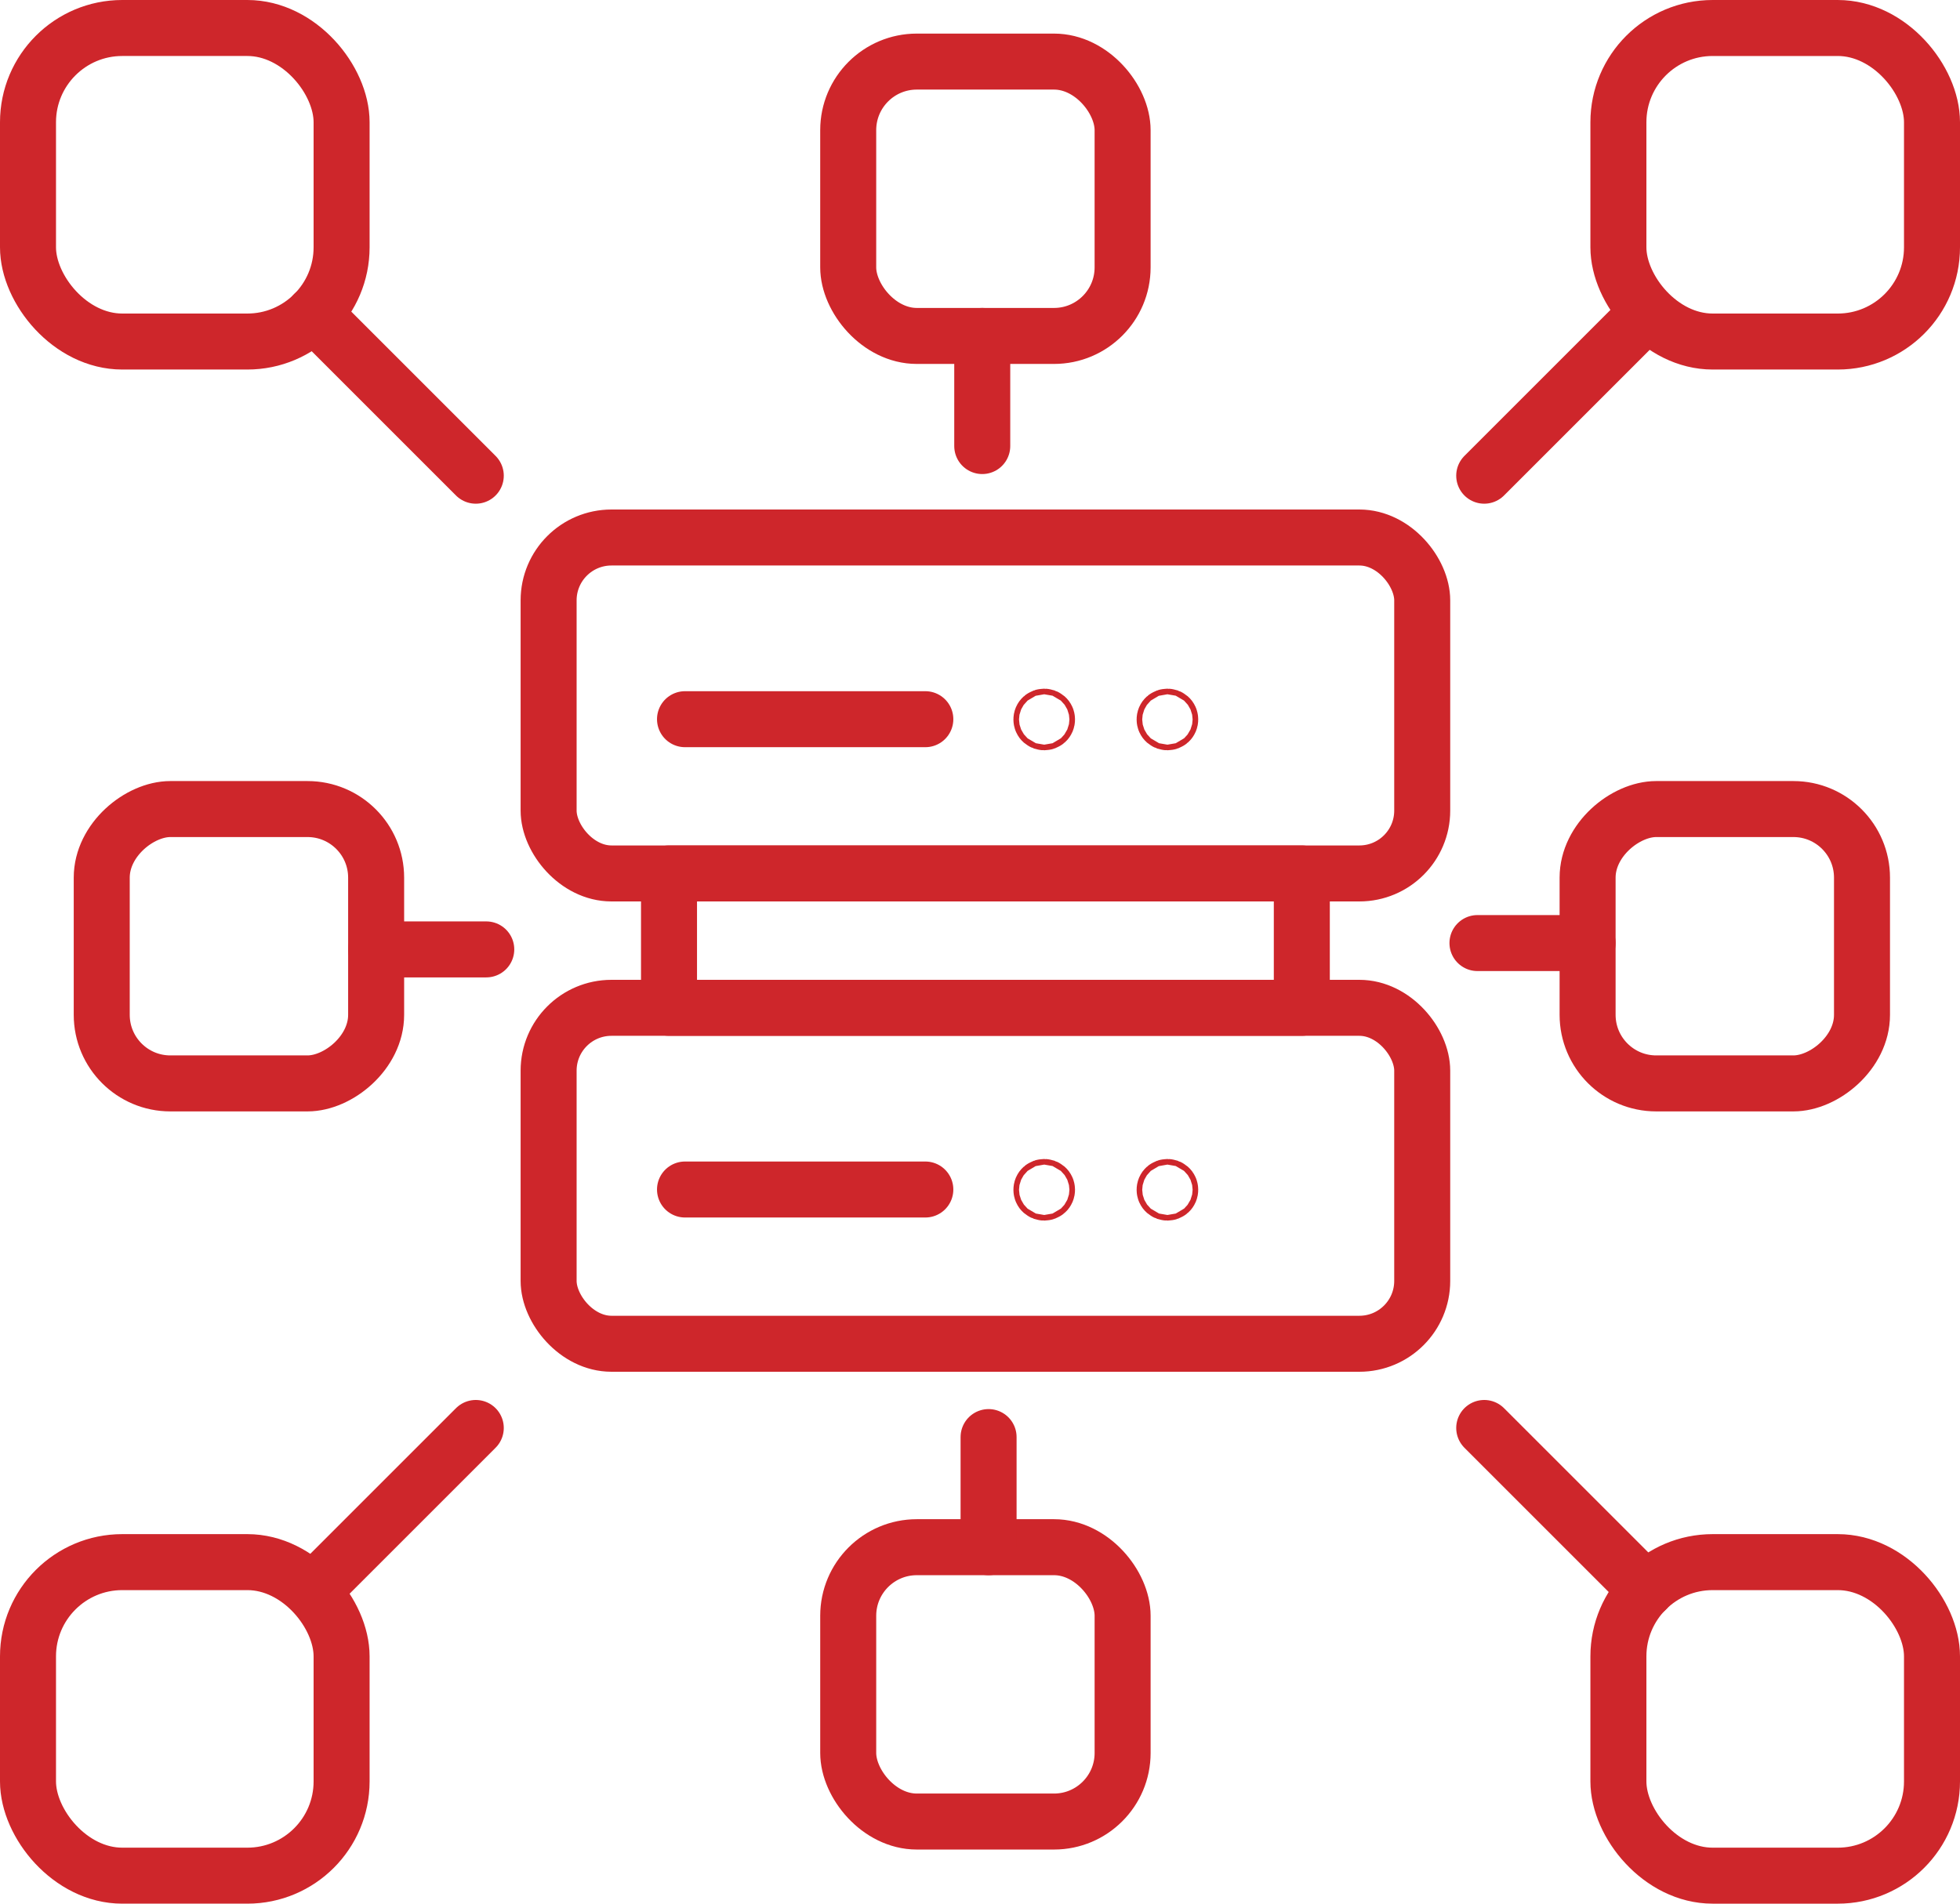 <?xml version="1.0" encoding="UTF-8"?> <svg xmlns="http://www.w3.org/2000/svg" id="Layer_2" viewBox="0 0 350 340"><defs><style>.cls-1{fill:none;stroke:#ce262b;stroke-linecap:round;stroke-linejoin:round;stroke-width:10px;}</style></defs><g id="Layer_1-2"><rect class="cls-1" x="97.967" y="96" width="156" height="60" rx="11.222" ry="11.222"></rect><line class="cls-1" x1="122.323" y1="128.45" x2="165.238" y2="128.45"></line><circle class="cls-1" cx="186.467" cy="128.5" r=".5"></circle><circle class="cls-1" cx="208.467" cy="128.5" r=".5"></circle><line class="cls-1" x1="122.323" y1="212.45" x2="165.238" y2="212.45"></line><rect class="cls-1" x="97.967" y="180" width="156" height="60" rx="11.222" ry="11.222"></rect><circle class="cls-1" cx="186.467" cy="212.5" r=".5"></circle><circle class="cls-1" cx="208.467" cy="212.5" r=".5"></circle><rect class="cls-1" x="119.467" y="156" width="113" height="24"></rect><rect class="cls-1" x="5" y="5" width="56" height="56" rx="16.833" ry="16.833"></rect><line class="cls-1" x1="84.961" y1="84.961" x2="56.053" y2="56.053"></line><rect class="cls-1" x="289" y="5" width="56" height="56" rx="16.833" ry="16.833" transform="translate(634 66) rotate(-180)"></rect><line class="cls-1" x1="265.039" y1="84.961" x2="293.947" y2="56.053"></line><rect class="cls-1" x="289" y="279" width="56" height="56" rx="16.833" ry="16.833" transform="translate(634 614) rotate(180)"></rect><line class="cls-1" x1="265.039" y1="255.039" x2="293.947" y2="283.947"></line><rect class="cls-1" x="5" y="279" width="56" height="56" rx="16.833" ry="16.833"></rect><line class="cls-1" x1="84.961" y1="255.039" x2="56.053" y2="283.947"></line><rect class="cls-1" x="151.467" y="11" width="49" height="49" rx="12.25" ry="12.25" transform="translate(351.933 71) rotate(-180)"></rect><line class="cls-1" x1="175.401" y1="60" x2="175.401" y2="79.667"></line><rect class="cls-1" x="151.467" y="276.333" width="49" height="49" rx="12.25" ry="12.25"></rect><line class="cls-1" x1="176.533" y1="276.333" x2="176.533" y2="256.667"></line><rect class="cls-1" x="283.5" y="144.5" width="49" height="49" rx="12.25" ry="12.25" transform="translate(139 477) rotate(-90)"></rect><line class="cls-1" x1="283.5" y1="168.434" x2="263.833" y2="168.434"></line><rect class="cls-1" x="18.167" y="144.5" width="49" height="49" rx="12.25" ry="12.25" transform="translate(211.667 126.333) rotate(90)"></rect><line class="cls-1" x1="67.167" y1="169.566" x2="86.833" y2="169.566"></line></g></svg> 